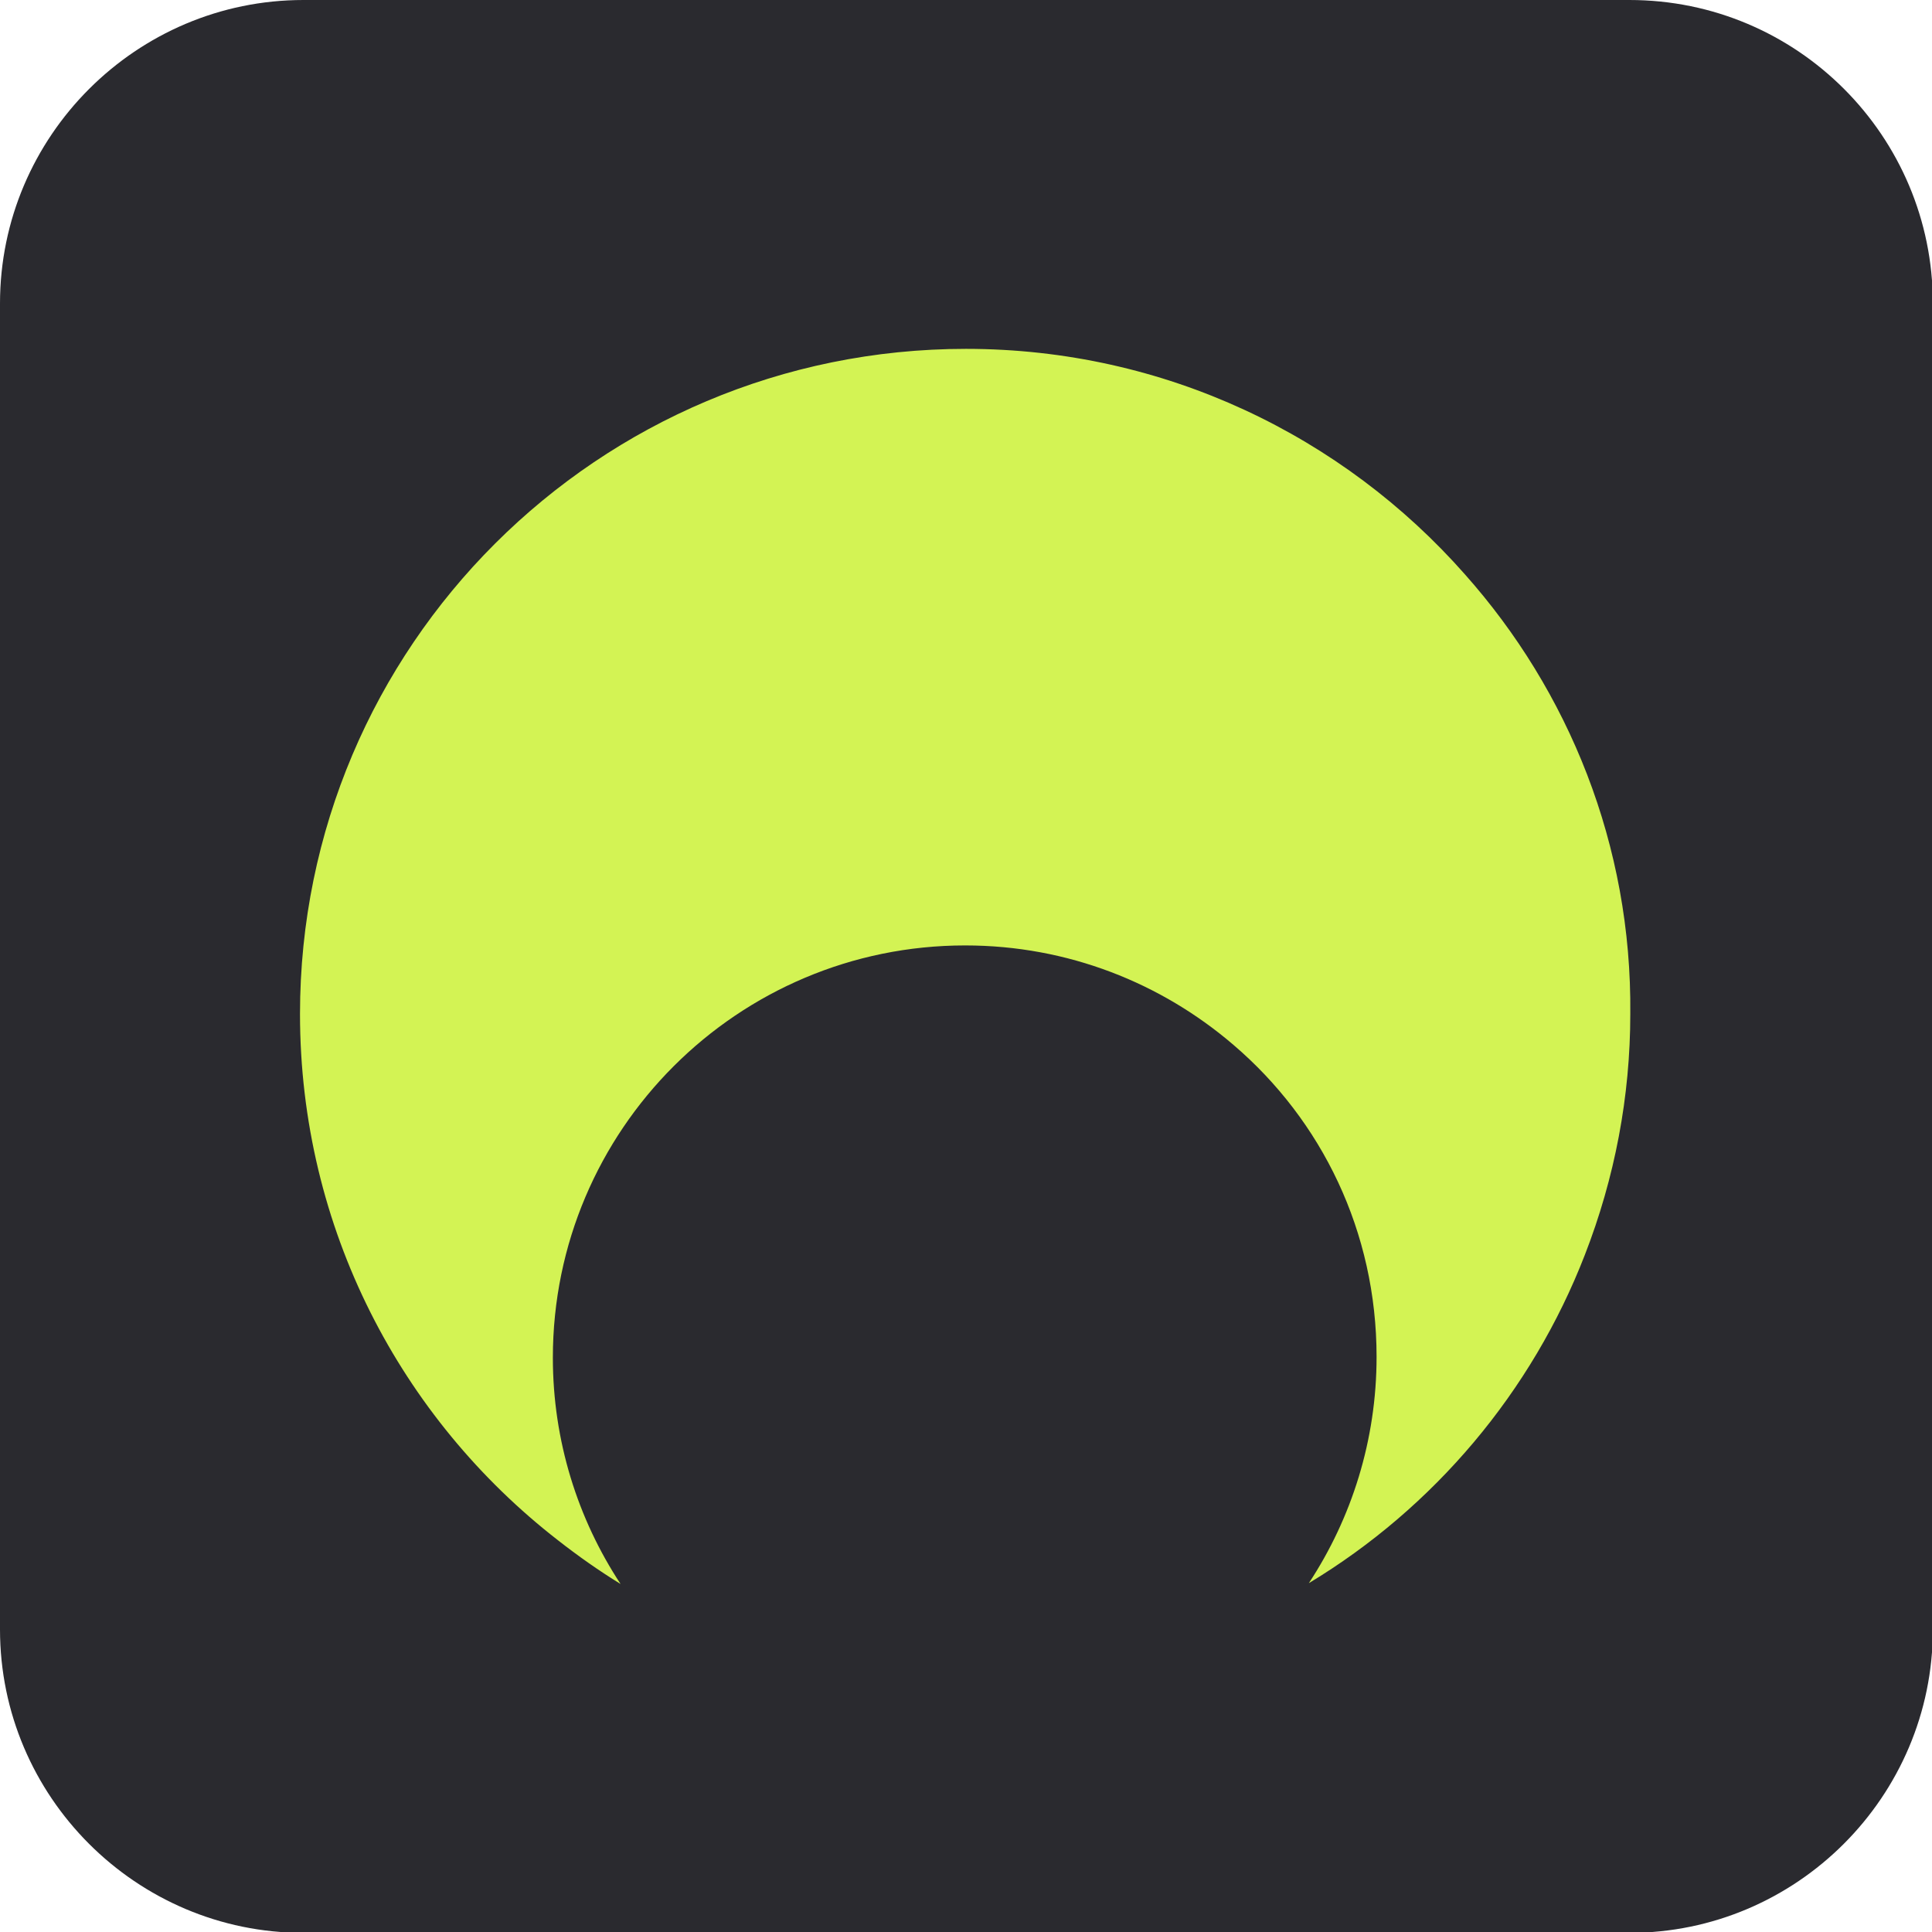 <?xml version="1.0" encoding="utf-8"?>
<!-- Generator: Adobe Illustrator 27.3.1, SVG Export Plug-In . SVG Version: 6.00 Build 0)  -->
<svg version="1.1" id="Design" xmlns="http://www.w3.org/2000/svg" xmlns:xlink="http://www.w3.org/1999/xlink" x="0px" y="0px"
viewBox="0 0 225.4 225.4" style="enable-background:new 0 0 225.4 225.4;" xml:space="preserve">
  <style type="text/css">
    .bg { fill: #2a2a2f }
    .symbol { fill: #d3f354 }
  </style>
  <g>
    <path class="bg" d="M190.1,225.5H35.4C15.9,225.5,0,209.6,0,190.1V35.4C0,15.9,15.9,0,35.4,0h154.7c19.6,0,35.4,15.9,35.4,35.4v154.7
      C225.5,209.6,209.6,225.5,190.1,225.5z"/>
    <path class="symbol" d="M170.9,67c-14.2-16.1-35-26.3-58.2-26.3C69.8,40.7,35,75.4,35,118.3c0,25,11.8,47.2,30.1,61.4
      c2.3,1.8,4.7,3.5,7.3,5.1c-5-7.6-7.9-16.7-7.9-26.4c0-26.6,21.6-48.1,48.1-48.1c12,0,22.9,4.4,31.3,11.6
      c10.3,8.8,16.7,21.8,16.7,36.4c0,9.7-2.9,18.8-7.9,26.4c14.6-8.8,26-22.3,32.2-38.3c3.5-9,5.3-18.5,5.3-28.1
      C190.4,98.6,183,80.6,170.9,67L170.9,67z"/>
  </g>
</svg>
